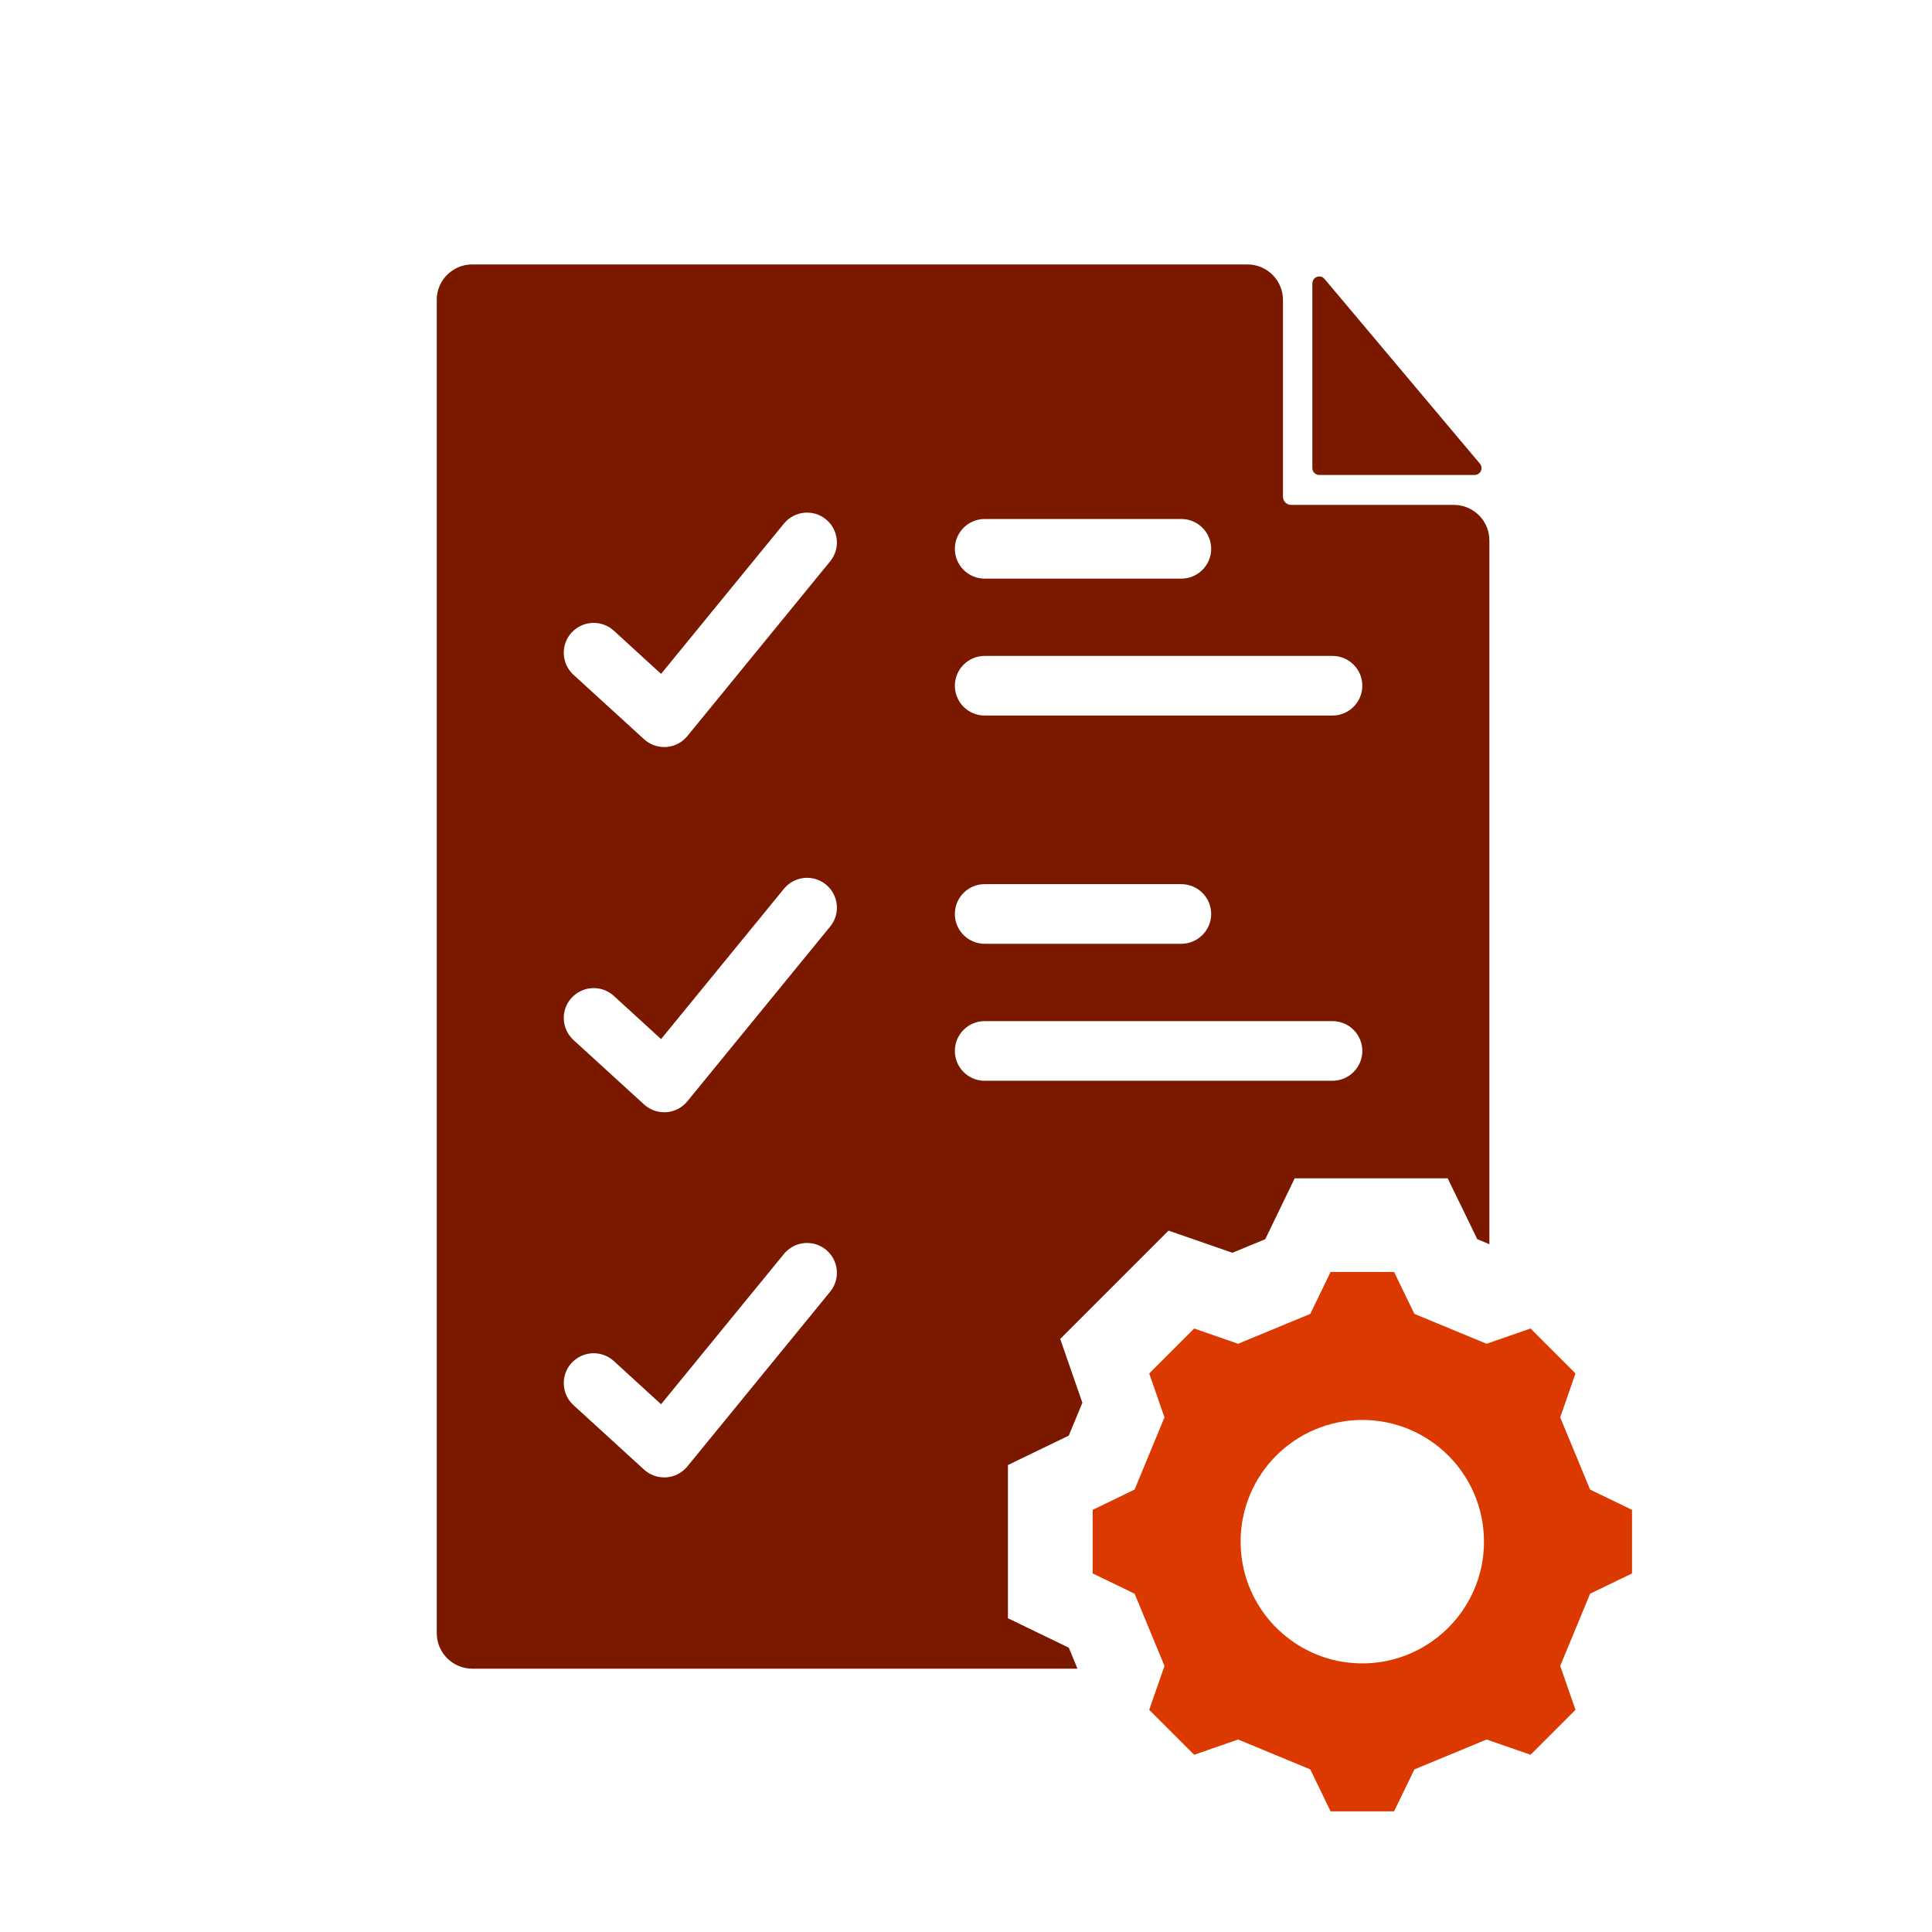 <?xml version="1.0" encoding="UTF-8"?>
<svg id="_レイヤー_1" data-name="レイヤー 1" xmlns="http://www.w3.org/2000/svg" viewBox="0 0 300 300">
  <defs>
    <style>
      .cls-1 {
        fill: #7a1900;
      }

      .cls-2 {
        fill: #db3900;
      }
    </style>
  </defs>
  <path class="cls-2" d="M253.42,244.32v-9.87l-6.51-3.15-4.64-11.21,2.37-6.82-3.49-3.49-3.49-3.49-6.82,2.37-11.21-4.64-3.16-6.51h-9.86l-3.15,6.51-11.21,4.64-6.82-2.37-3.49,3.49-3.49,3.49,2.37,6.82-4.64,11.21-6.51,3.15v9.87l6.51,3.15,4.64,11.21-2.37,6.82,6.98,6.98,6.82-2.37,11.21,4.64,3.15,6.51h9.86l3.16-6.51,11.21-4.64,6.82,2.37,6.98-6.98-2.37-6.82,4.64-11.21,6.51-3.15ZM222.32,254.9c-3.06,2.14-6.77,3.39-10.78,3.39-4.22,0-8.11-1.38-11.25-3.72-4.65-3.43-7.65-8.95-7.65-15.18,0-10.44,8.46-18.9,18.9-18.9s18.89,8.46,18.89,18.9c0,6.43-3.21,12.11-8.11,15.51Z"/>
  <path class="cls-1" d="M203.78,43.99v28.69c0,.59.48,1.07,1.07,1.07h24.13c.91,0,1.4-1.06.82-1.75l-24.13-28.69c-.64-.76-1.88-.31-1.88.69Z"/>
  <path class="cls-1" d="M67.82,46.57v207.02c0,3.05,2.47,5.52,5.52,5.52h93.97l-1.35-3.26-9.45-4.57v-23.79l9.45-4.57,2.11-5.1-3.44-9.91,16.82-16.82,9.92,3.44,5.1-2.11,4.57-9.45h23.76l4.59,9.45,1.88.78v-109.28c0-3.05-2.47-5.52-5.52-5.52h-25.27c-.69,0-1.26-.56-1.26-1.26v-30.56c0-3.05-2.47-5.52-5.52-5.52h-120.37c-3.05,0-5.52,2.47-5.52,5.52ZM152.9,80.59h30.53c2.56,0,4.64,2.07,4.64,4.63s-2.08,4.63-4.64,4.63h-30.53c-2.56,0-4.63-2.08-4.63-4.63s2.07-4.63,4.63-4.63ZM152.9,101.85h54.01c2.56,0,4.63,2.08,4.63,4.63s-2.08,4.63-4.63,4.63h-54.01c-2.56,0-4.63-2.08-4.63-4.63s2.07-4.63,4.63-4.63ZM152.9,137.29h30.53c2.56,0,4.64,2.08,4.64,4.63s-2.08,4.63-4.64,4.63h-30.53c-2.56,0-4.63-2.07-4.63-4.63s2.07-4.63,4.63-4.63ZM152.9,158.56h54.01c2.56,0,4.63,2.08,4.63,4.63s-2.08,4.63-4.63,4.63h-54.01c-2.56,0-4.63-2.07-4.63-4.63s2.07-4.63,4.63-4.63ZM88.76,98.23c1.73-1.89,4.66-2.02,6.55-.3l7.34,6.71,19.08-23.34c1.62-1.98,4.54-2.28,6.52-.66,1.98,1.62,2.28,4.54.66,6.52l-22.18,27.14c-.81.99-1.98,1.6-3.25,1.69-.11,0-.22.01-.34.01-1.15,0-2.27-.43-3.13-1.21l-10.96-10.01c-1.89-1.73-2.02-4.66-.3-6.55ZM88.76,154.94c1.73-1.89,4.66-2.02,6.55-.3l7.34,6.71,19.08-23.34c1.62-1.98,4.54-2.28,6.52-.66,1.98,1.62,2.28,4.54.66,6.52l-22.18,27.14c-.81.99-1.98,1.6-3.25,1.69-.11,0-.22.01-.34.01-1.15,0-2.27-.43-3.13-1.21l-10.96-10.01c-1.89-1.73-2.02-4.66-.3-6.55ZM88.76,211.64c1.73-1.89,4.66-2.02,6.55-.3l7.34,6.71,19.08-23.34c1.62-1.98,4.54-2.28,6.52-.66,1.98,1.62,2.28,4.54.66,6.52l-22.18,27.14c-.81.99-1.98,1.6-3.25,1.69-.11,0-.22.01-.34.01-1.15,0-2.27-.43-3.13-1.21l-10.96-10.01c-1.89-1.73-2.02-4.66-.3-6.55Z"/>
</svg>